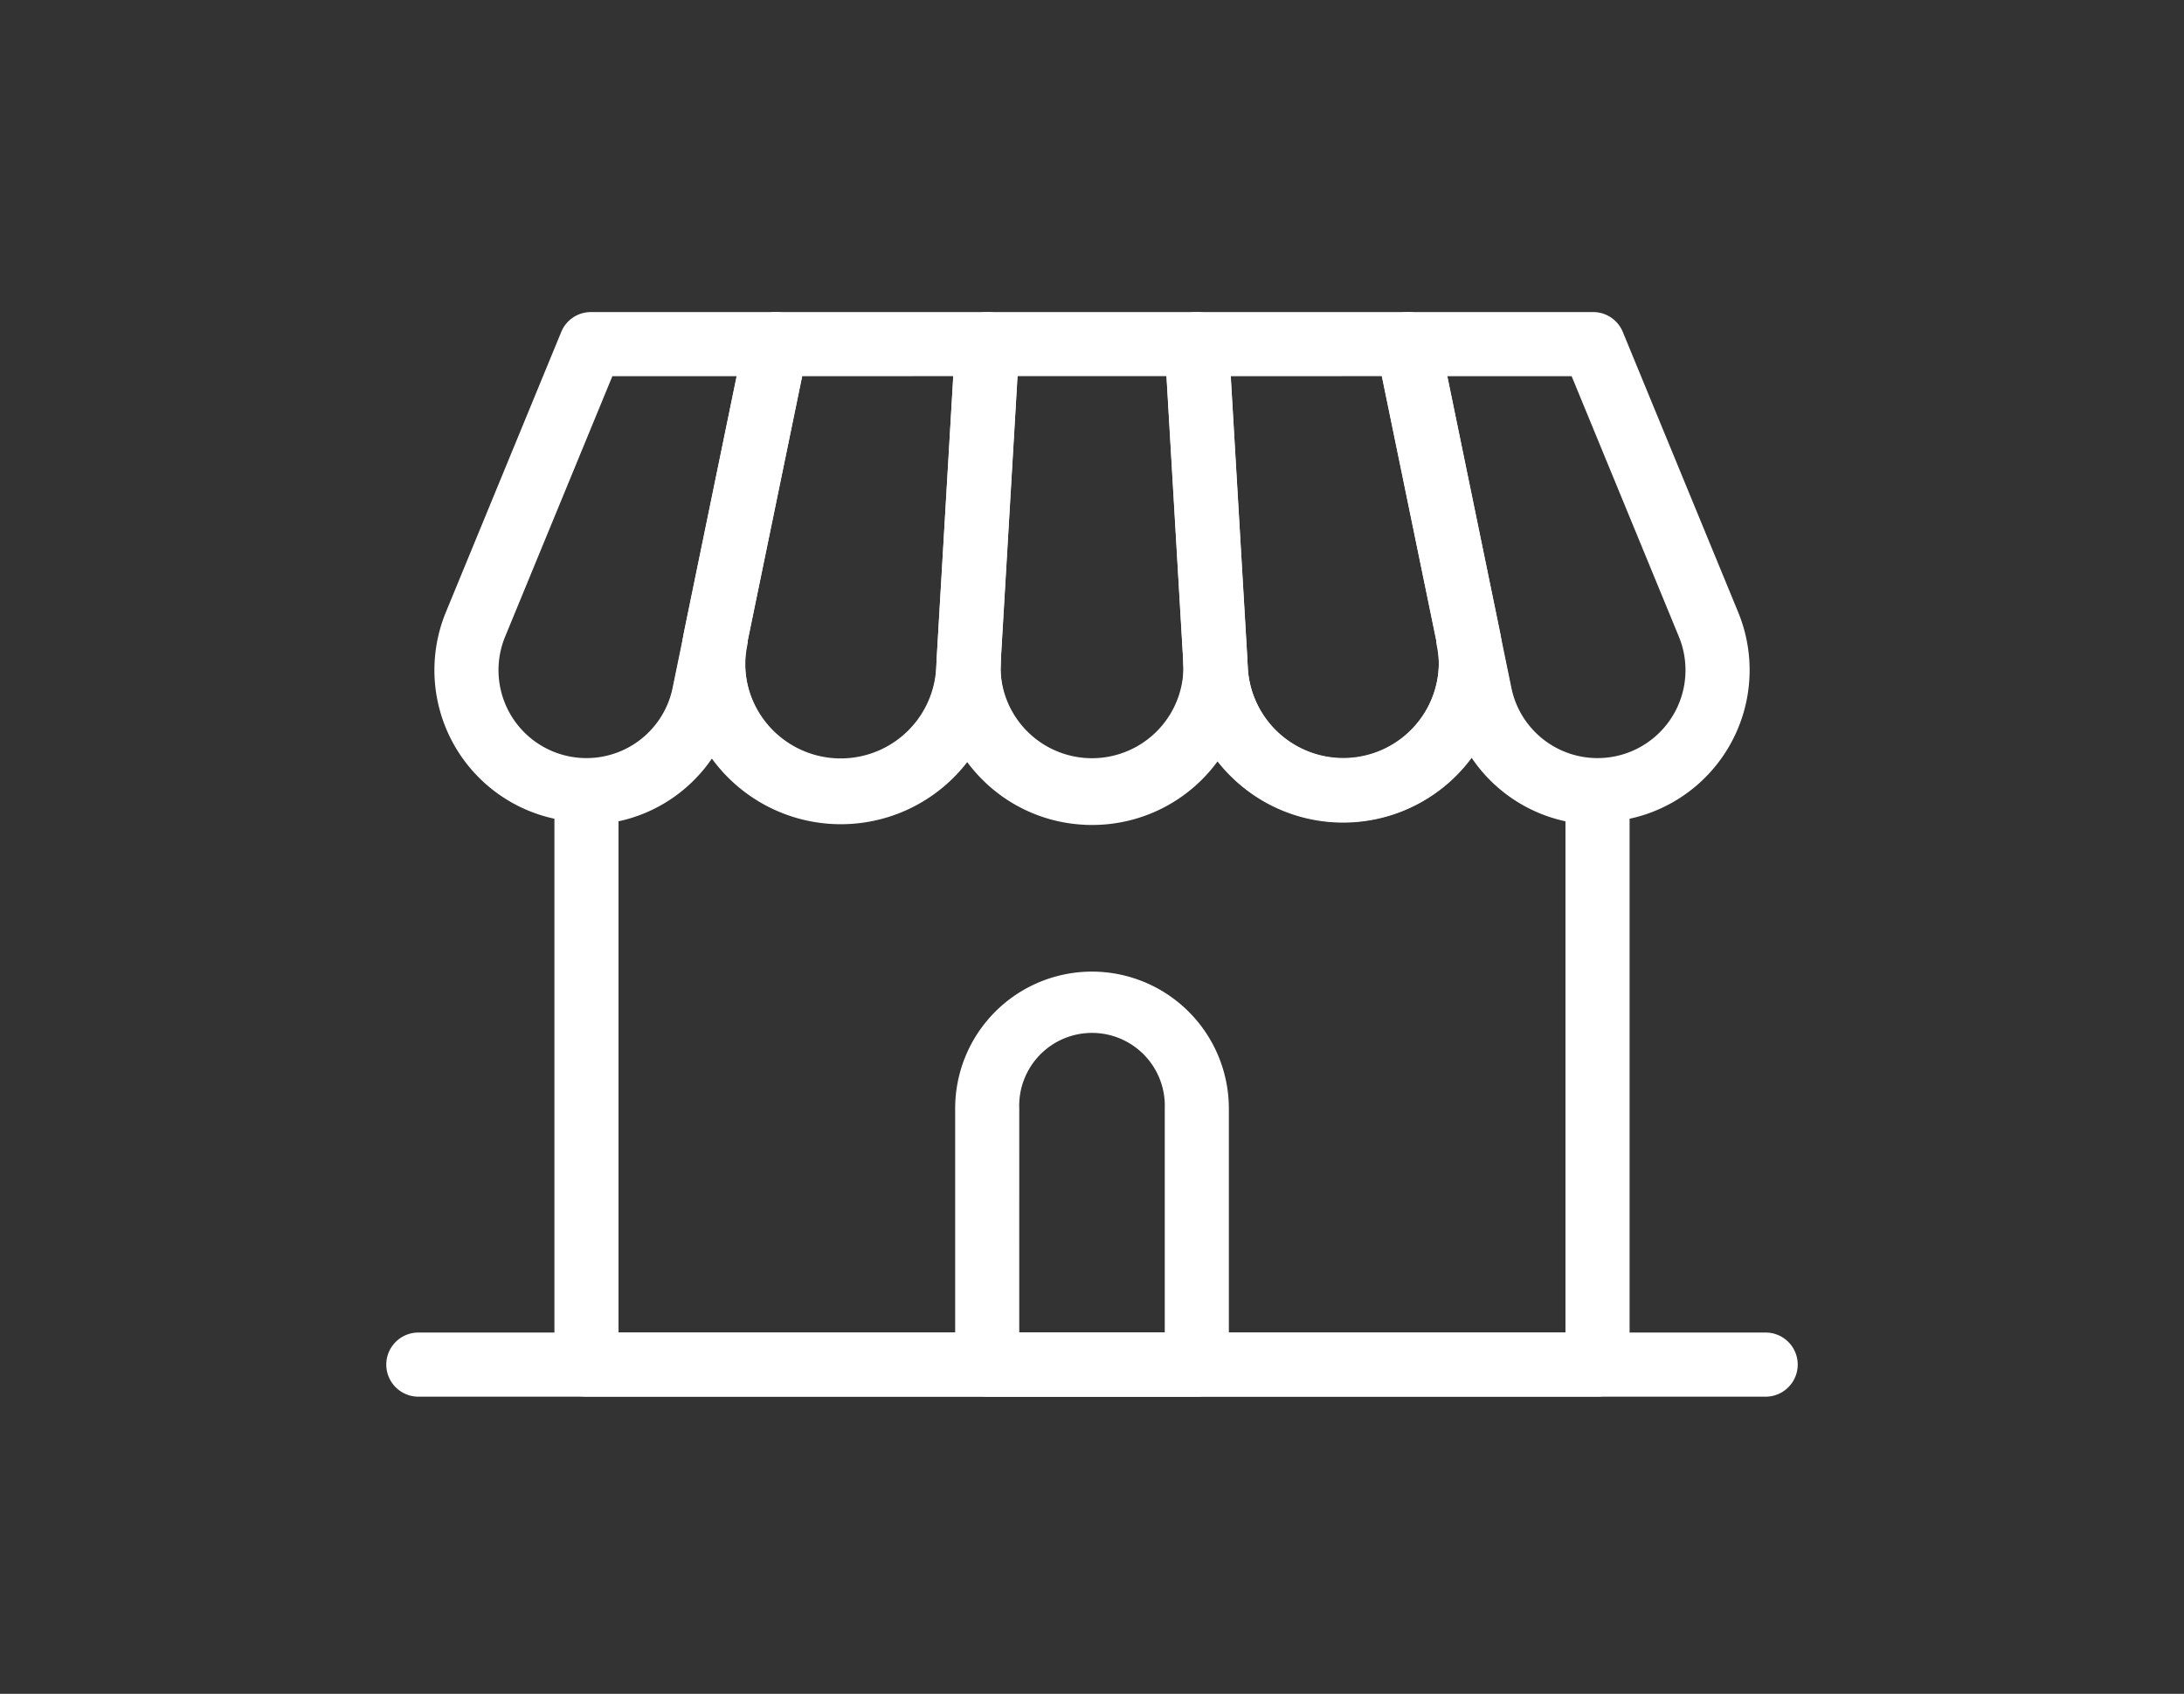 <svg xmlns="http://www.w3.org/2000/svg" width="147" height="114" viewBox="0 0 147 114"><rect x="0" y="0" width="147" height="114" fill="#333333" stroke="none"/><g transform="translate(4355 12651)"><path d="M43.632,2065.373a10.751,10.751,0,0,1-10.75-10.748,10.809,10.809,0,0,1,.221-2.168l4.053-19.693a2.157,2.157,0,0,1,2.113-1.723H53.5a2.157,2.157,0,0,1,2.154,2.284l-1.29,21.929A10.761,10.761,0,0,1,43.632,2065.373Zm-2.6-30.017-3.7,17.969A6.435,6.435,0,1,0,50.055,2055l1.156-19.645Z" transform="translate(-4342.044 -14661.038)" fill="#fff"/><path d="M26.506,2065.373a10.235,10.235,0,0,1-9.464-14.131l7.767-18.865a2.157,2.157,0,0,1,2-1.336H39.269a2.157,2.157,0,0,1,2.113,2.593L36.53,2057.2a10.235,10.235,0,0,1-10.024,8.17Zm1.743-30.017-7.217,17.529a5.92,5.92,0,1,0,11.272,3.448l4.318-20.977Z" transform="translate(-4342.032 -14661.038)" fill="#fff"/><path d="M53.5,2031.04H67.606a2.157,2.157,0,0,1,2.154,2.031l1.247,21.214a10.473,10.473,0,0,1-10.445,11.1c-.211,0-.426-.006-.637-.019a10.472,10.472,0,0,1-9.825-11.082l1.247-21.211A2.157,2.157,0,0,1,53.5,2031.04Zm12.072,4.315H55.534l-1.128,19.183a6.156,6.156,0,0,0,5.776,6.519c.126.008.253.012.378.012a6.158,6.158,0,0,0,6.138-6.528Z" transform="translate(-4342.053 -14661.038)" fill="#fff"/><path d="M77.474,2065.373a10.761,10.761,0,0,1-10.732-10.119l-1.29-21.929a2.157,2.157,0,0,1,2.154-2.284H81.832a2.157,2.157,0,0,1,2.113,1.722L88,2052.454a10.813,10.813,0,0,1,.221,2.17,10.751,10.751,0,0,1-10.751,10.749Zm-7.58-30.017L71.05,2055a6.435,6.435,0,1,0,12.727-1.677l-3.7-17.968Z" transform="translate(-4342.062 -14661.038)" fill="#fff"/><path d="M94.6,2065.373a10.235,10.235,0,0,1-10.024-8.17l-4.852-23.569a2.157,2.157,0,0,1,2.113-2.593H94.3a2.157,2.157,0,0,1,2,1.336l7.767,18.865a10.235,10.235,0,0,1-9.464,14.131Zm-10.116-30.017,4.318,20.977a5.92,5.92,0,1,0,11.272-3.448l-7.217-17.529Z" transform="translate(-4342.074 -14661.038)" fill="#fff"/><path d="M35.208,2050.732a2.16,2.16,0,0,1,2.117,2.583,6.43,6.43,0,1,0,12.607,2.541,6.347,6.347,0,0,0,.114-.862l.04-.641a2.158,2.158,0,0,1,2.151-2.023c.041,0,.083,0,.125,0a2.158,2.158,0,0,1,2.032,2.265,6.162,6.162,0,0,0,5.827,6.465c.107.005.216.008.323.008a6.147,6.147,0,0,0,6.136-5.84v-.006c.005-.1.008-.2.008-.323,0-.055,0-.108,0-.151l-.008-.133a2.157,2.157,0,0,1,1.986-2.282c.057,0,.114-.007.17-.007a2.158,2.158,0,0,1,2.146,1.954c.008.086.014.174.018.268l.026.427a6.465,6.465,0,0,0,6.408,5.934c.166,0,.336-.006.5-.019a6.417,6.417,0,0,0,5.942-6.271,6.7,6.7,0,0,0-.135-1.289v-.006a2.158,2.158,0,0,1,4.227-.87l.8,3.875a5.936,5.936,0,0,0,5.79,4.724,2.157,2.157,0,0,1,2.158,2.157V2101.7a2.157,2.157,0,0,1-2.158,2.157H26.507a2.157,2.157,0,0,1-2.158-2.157v-38.491a2.157,2.157,0,0,1,2.157-2.157h0a5.93,5.93,0,0,0,5.789-4.724l.8-3.878A2.158,2.158,0,0,1,35.208,2050.732ZM92.4,2065.139a10.2,10.2,0,0,1-6.314-4.272,10.76,10.76,0,0,1-7.819,4.327c-.277.021-.557.032-.834.032a10.711,10.711,0,0,1-7.281-2.851,10.823,10.823,0,0,1-1.171-1.267,10.442,10.442,0,0,1-8.436,4.277c-.181,0-.364,0-.545-.014a10.4,10.4,0,0,1-7.234-3.444q-.336-.373-.633-.771a10.741,10.741,0,0,1-17.187-.239,10.2,10.2,0,0,1-6.282,4.222v34.407H92.4Z" transform="translate(-4342.032 -14660.862)" fill="#fff"/><path d="M90.684,2.158H0A2.158,2.158,0,0,1-2.158,0,2.157,2.157,0,0,1,0-2.157H90.684A2.157,2.157,0,0,1,92.842,0,2.158,2.158,0,0,1,90.684,2.158Z" transform="translate(-4326.842 -12559.157)" fill="#fff"/><path d="M67.607,2103.863H53.5a2.157,2.157,0,0,1-2.157-2.157V2084.47a9.211,9.211,0,0,1,9.206-9.215h.005a9.223,9.223,0,0,1,9.211,9.207v17.243A2.157,2.157,0,0,1,67.607,2103.863Zm-11.951-4.315H65.45v-15.085a4.9,4.9,0,1,0-9.793.006Z" transform="translate(-4342.053 -14660.862)" fill="#fff"/><rect width="95" height="73" transform="translate(-4329 -12629.999)" fill="none"/><rect width="147" height="114" transform="translate(-4355 -12651)" fill="none"/></g></svg>